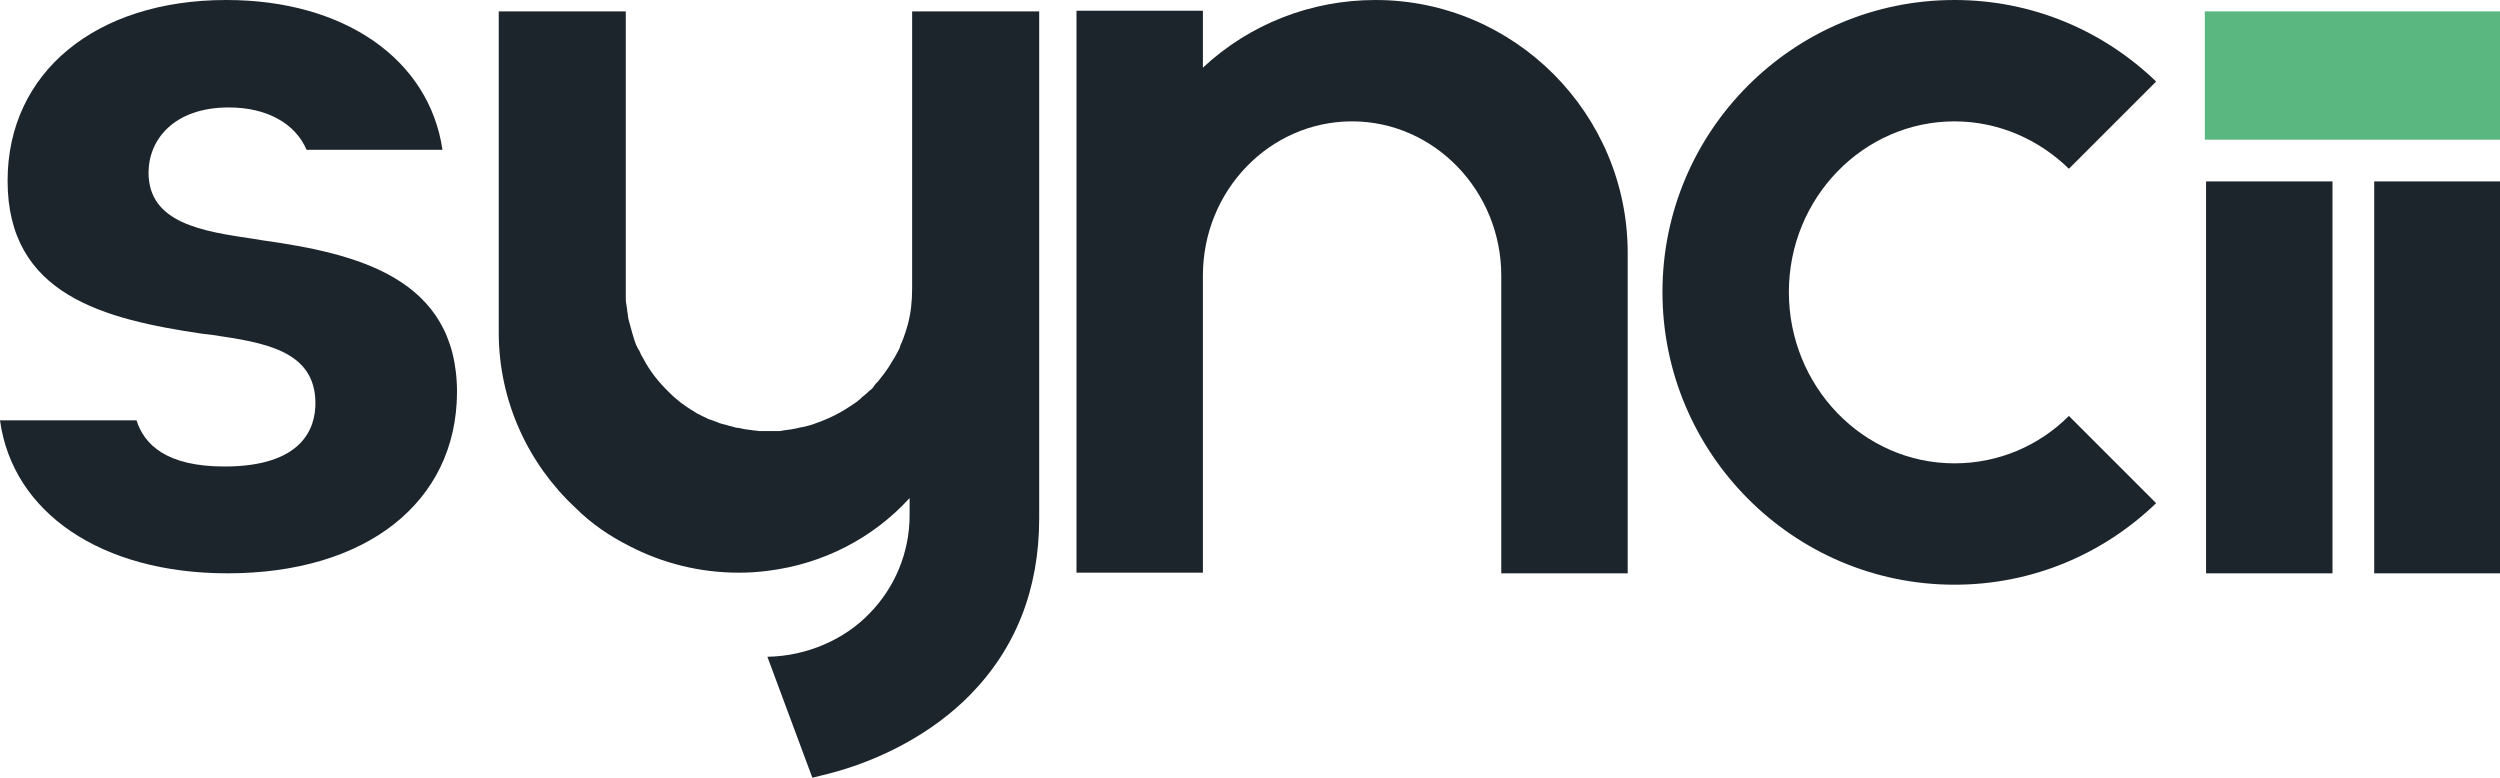 <?xml version="1.0" encoding="UTF-8"?>
<!-- Generator: Adobe Illustrator 28.0.0, SVG Export Plug-In . SVG Version: 6.00 Build 0)  -->
<svg xmlns="http://www.w3.org/2000/svg" xmlns:xlink="http://www.w3.org/1999/xlink" version="1.1" id="Layer_1" x="0px" y="0px" viewBox="0 0 395.5 123.1" style="enable-background:new 0 0 395.5 123.1;" xml:space="preserve">
<style type="text/css">
	.st0{fill:#1D252C;}
	.st1{fill:#5AB780;}
</style>
<g>
	<g>
		<path class="st0" d="M36,90.7C16,90.7,2,81.1,0,66.5h21.6c1.2,3.8,4.7,7.3,13.9,7.3c12.5,0,14.4-6.2,14.4-10    c0-8.4-8.2-9.6-16.2-10.8l-1.7-0.2C16.5,50.5,1.2,46.7,1.2,28.6C1.2,11.5,15.1,0,35.8,0C54.5,0,67.9,9.4,70,23.7H48.5    c-1.8-4.2-6.3-6.7-12.3-6.7c-8.8,0-12.7,5.2-12.7,10.3c0,8,8.5,9.3,16.7,10.5l1.2,0.2c15,2.1,30.9,5.9,30.9,24.1    C72.2,79.5,57.9,90.7,36,90.7z"></path>
	</g>
	<path class="st0" d="M217.6,0c-10.2,0-19.9,3.8-27.3,10.7v-9h-20v88.9h20V43.6c0-13.5,10.6-24.4,23.6-24.4c13,0,23.6,11,23.6,24.4   v47.1h20V40C257.5,18,239.6,0,217.6,0z"></path>
	<rect x="349" y="28.7" class="st0" width="20" height="62"></rect>
	<rect x="375.6" y="28.7" class="st0" width="20" height="62"></rect>
	<rect x="348.8" y="1.8" class="st1" width="46.8" height="20.3"></rect>
	<path class="st0" d="M121.4,103.9L121.4,103.9c6.2-0.1,12.2-2.7,16.2-6.9c0,0,0,0,0,0c3.9-4,6.3-9.5,6.3-15.5v-2.7   c0,0-0.1,0.1-0.1,0.1c-5.7,6.2-13.5,10.3-22.3,11.4c-1.5,0.2-3.1,0.3-4.6,0.3c-6.2,0-12.1-1.5-17.3-4.2c-3.2-1.6-6.1-3.6-8.6-6.1   c-7.4-6.9-12.1-16.8-12.1-27.7V1.8h20.1v44.1l0,1.1c0,0.4,0,0.8,0.1,1.2c0.1,0.8,0.2,1.5,0.3,2.2c0.1,0.4,0.2,0.7,0.3,1.1   c0.1,0.4,0.2,0.7,0.3,1.1c0.1,0.3,0.2,0.7,0.3,1c0.2,0.7,0.5,1.4,0.9,2c0.1,0.3,0.3,0.7,0.5,1c0.2,0.3,0.3,0.6,0.5,0.9   c1.1,1.9,2.6,3.6,4.2,5.1c0.2,0.2,0.5,0.4,0.7,0.6c0.2,0.2,0.4,0.3,0.6,0.5c0.7,0.5,1.4,1,2.1,1.4c0.3,0.2,0.6,0.4,0.9,0.5   c0,0,0,0,0,0c0.3,0.2,0.6,0.3,1,0.5c0.3,0.2,0.7,0.3,1,0.4c0.3,0.1,0.5,0.2,0.8,0.3c0.4,0.2,0.9,0.3,1.3,0.4   c0.3,0.1,0.7,0.2,1.1,0.3c0.3,0.1,0.6,0.2,1,0.2c0.8,0.2,1.5,0.3,2.4,0.4c0.3,0,0.6,0.1,0.9,0.1c0.5,0,0.9,0,1.4,0c0.5,0,1,0,1.4,0   c0.3,0,0.6,0,0.9-0.1c0.8-0.1,1.6-0.2,2.4-0.4c0.3-0.1,0.6-0.1,1-0.2c0.4-0.1,0.7-0.2,1.1-0.3c2.1-0.7,4.1-1.6,5.9-2.8   c0.3-0.2,0.6-0.4,0.9-0.6c0.1-0.1,0.2-0.1,0.3-0.2c0.2-0.1,0.3-0.3,0.5-0.4c0,0,0.1-0.1,0.1-0.1c0.2-0.2,0.4-0.4,0.7-0.6   c0,0,0.1-0.1,0.1-0.1c0.3-0.2,0.5-0.5,0.8-0.7c0.3-0.2,0.5-0.5,0.7-0.8c0.2-0.3,0.5-0.5,0.7-0.8c0.2-0.3,0.5-0.6,0.7-0.9   c0.4-0.6,0.9-1.2,1.2-1.8c0.2-0.3,0.3-0.5,0.5-0.8c0.2-0.4,0.4-0.7,0.6-1.1c0.2-0.3,0.3-0.7,0.4-1c0.1-0.2,0.2-0.4,0.3-0.7   c0.2-0.4,0.3-0.9,0.5-1.4c0.1-0.3,0.2-0.7,0.3-1c0.5-1.8,0.7-3.7,0.7-5.7V1.8h20.1V82c0,11.2-3.7,20.6-11,28   c-5.7,5.8-13.9,10.3-22.7,12.5c-0.1,0-2,0.5-2,0.5c-0.1,0-0.1,0-0.2,0L121.4,103.9z"></path>
	<path class="st0" d="M327.3,65.8c-4.7,4.7-11.1,7.5-18.1,7.5c-14.5,0-26.2-12.2-26.2-27.1c0-14.9,11.8-27,26.2-27   c7,0,13.4,2.9,18.1,7.5l13.8-13.8C332.8,4.9,321.6,0,309.2,0C283.7,0,263,20.7,263,46.2c0,25.5,20.7,46.3,46.2,46.3   c12.4,0,23.6-4.9,31.9-12.9L327.3,65.8z"></path>
</g>
</svg>
